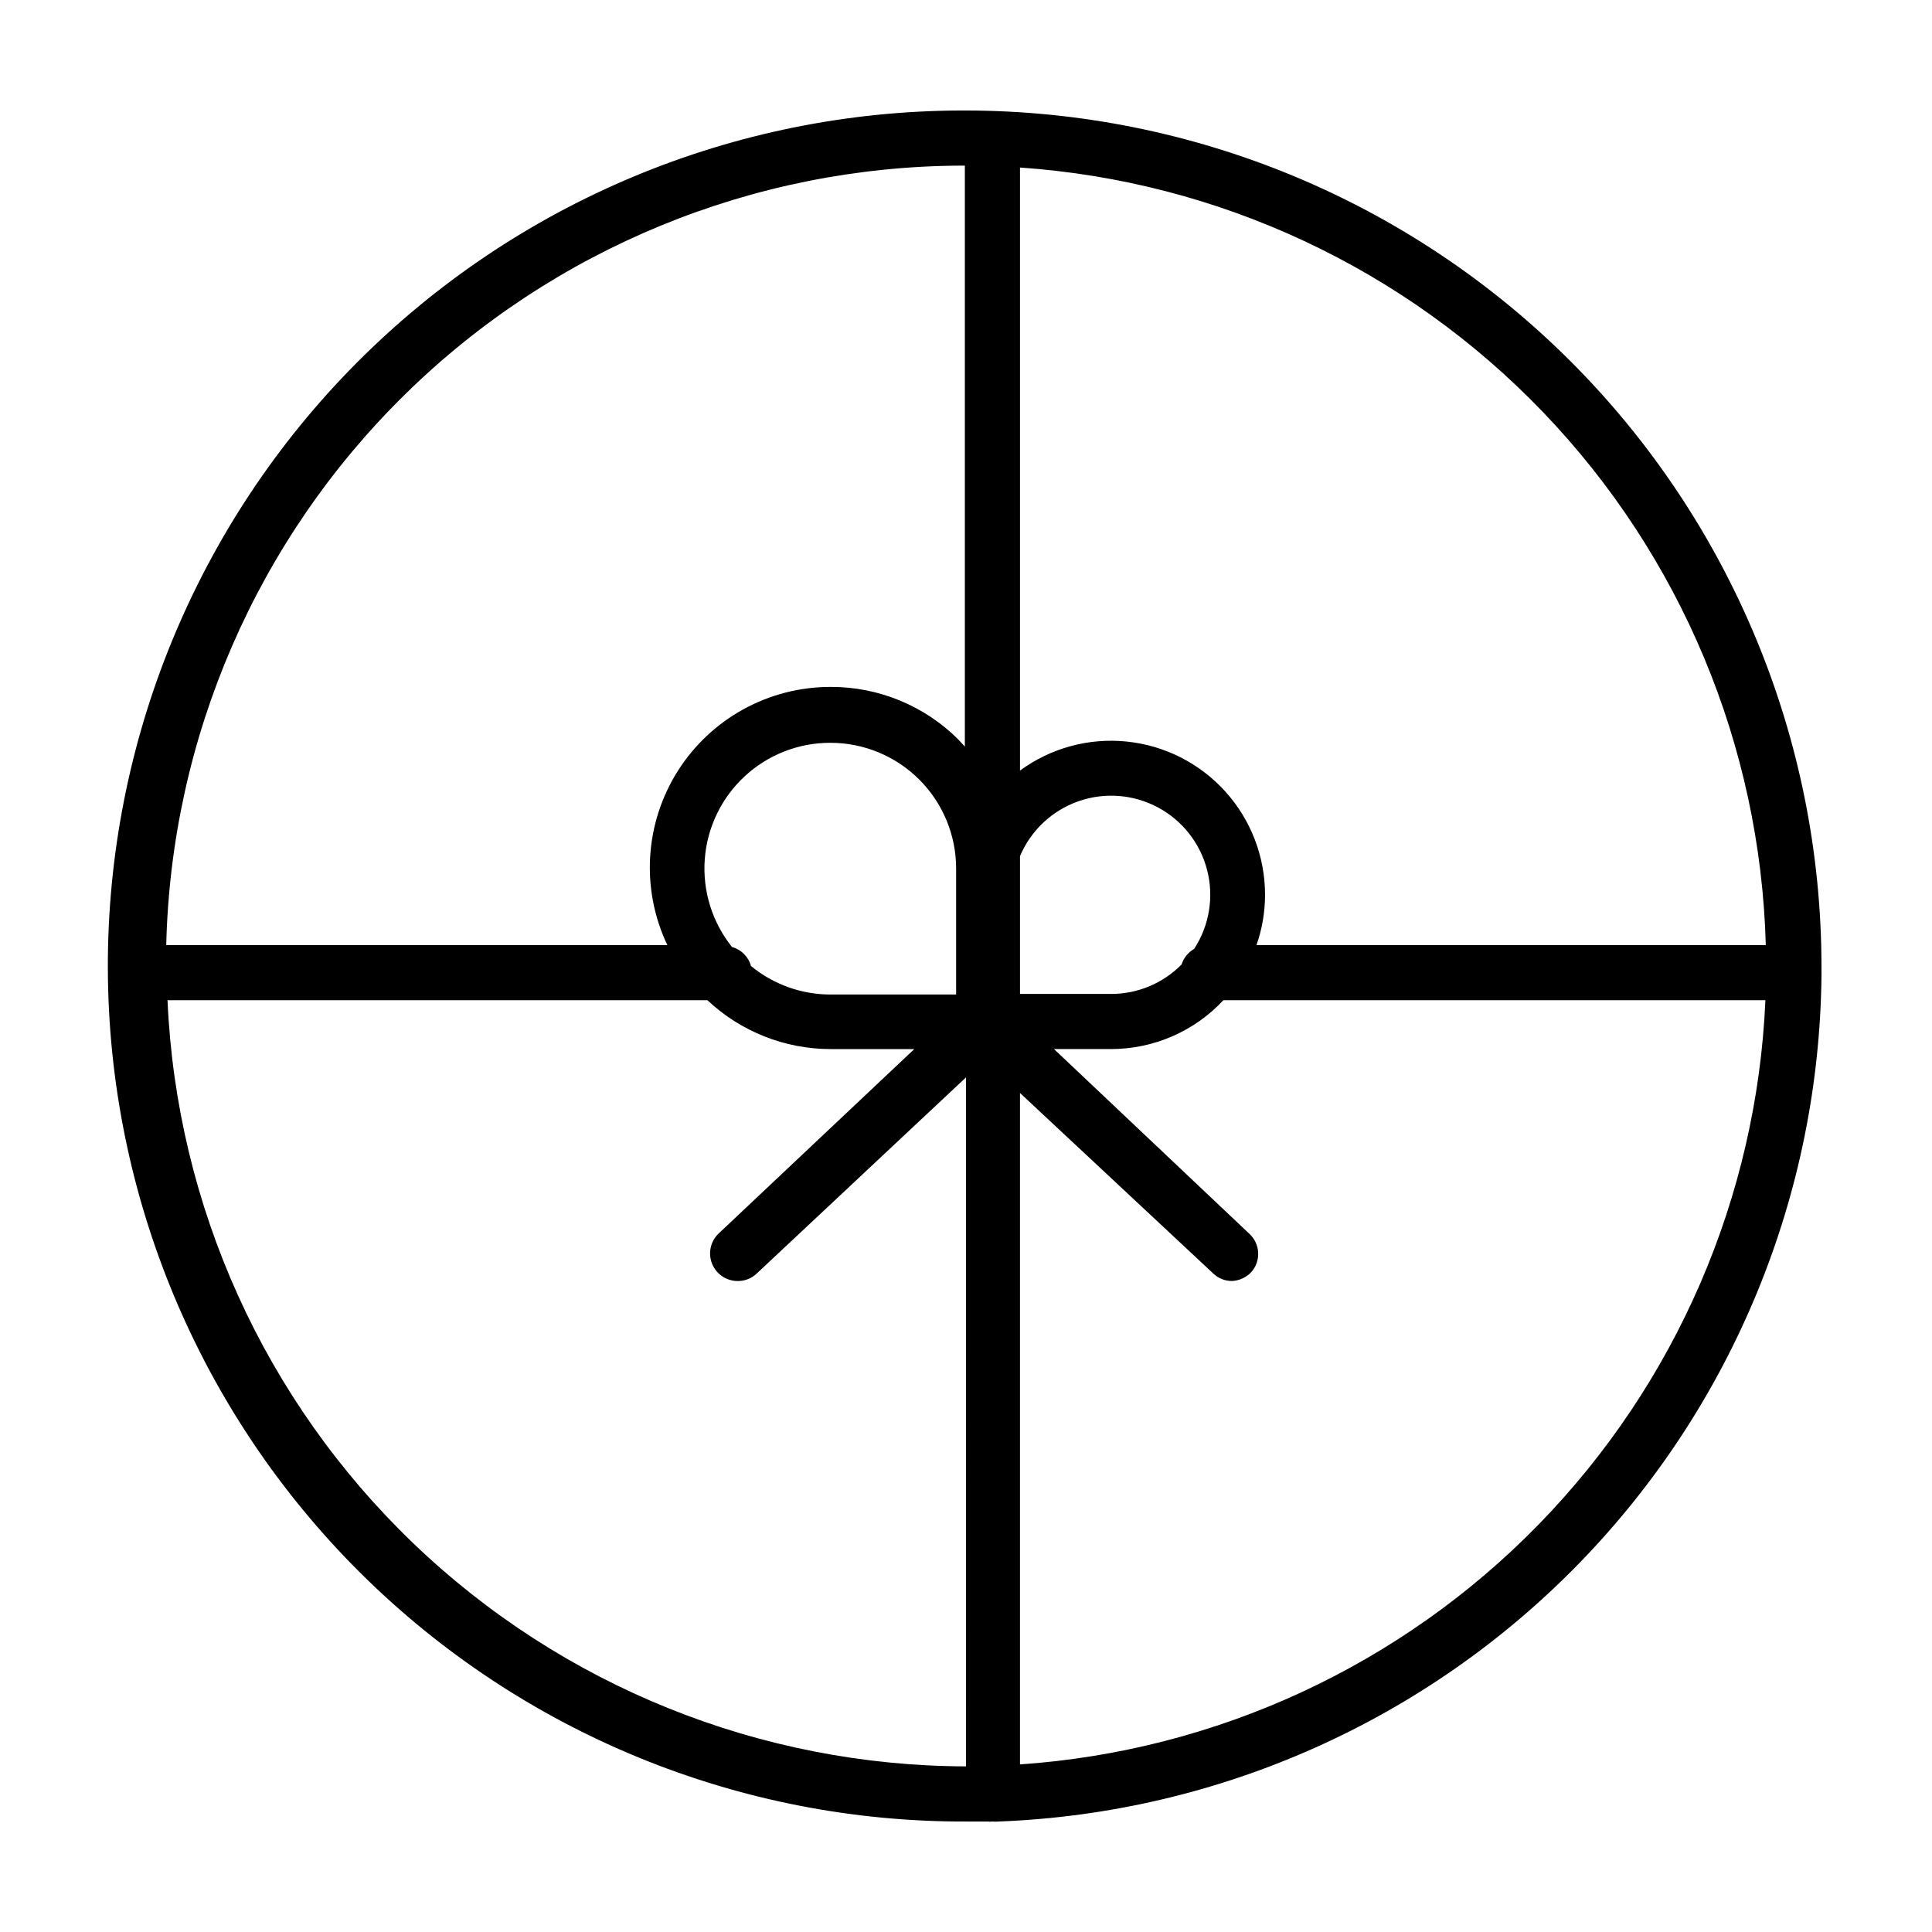 <?xml version="1.0" encoding="UTF-8"?>
<!-- The Best Svg Icon site in the world: iconSvg.co, Visit us! https://iconsvg.co -->
<svg fill="#000000" width="800px" height="800px" version="1.1" viewBox="144 144 512 512" xmlns="http://www.w3.org/2000/svg">
 <path d="m626.71 401.56v-1.562 0.004c-0.066-60.109-23.973-117.73-66.477-160.24-42.5-42.504-100.13-66.41-160.23-66.477h-1.414c-60.125 0.188-117.72 24.25-160.1 66.902-42.387 42.648-66.094 100.39-65.906 160.52s24.254 117.72 66.902 160.11c42.648 42.387 100.39 66.09 160.52 65.902h5.742c0.418 0.055 0.84 0.055 1.258 0 0.555 0.051 1.109 0.051 1.664 0 58.25-2.223 113.4-26.801 154.01-68.625 40.605-41.824 63.539-97.68 64.039-155.97v-0.352-0.203zm-14.758-7.102h-134.97c1.496-4.273 2.266-8.773 2.266-13.301 0.012-10.109-3.731-19.863-10.504-27.371-6.769-7.508-16.086-12.234-26.145-13.266-10.055-1.031-20.137 1.707-28.289 7.688v-159.81c52.664 3.625 102.09 26.742 138.63 64.844 36.543 38.098 57.582 88.441 59.012 141.21zm-268.93 5.543c-0.676-2.453-2.59-4.367-5.039-5.039-5.258-6.57-7.832-14.883-7.211-23.273 0.625-8.391 4.398-16.234 10.57-21.953 6.168-5.723 14.273-8.895 22.688-8.883 8.848-0.016 17.34 3.496 23.598 9.754 6.258 6.258 9.766 14.75 9.754 23.598v33.352h-33.25c-7.703 0.012-15.168-2.66-21.109-7.555zm71.289-29.121c2.871-6.785 8.461-12.047 15.406-14.508 6.945-2.461 14.602-1.887 21.105 1.578 6.5 3.461 11.246 9.5 13.082 16.633 1.832 7.137 0.582 14.715-3.445 20.883-1.586 0.914-2.769 2.387-3.328 4.129-4.918 4.992-11.633 7.805-18.641 7.812h-24.18zm-15.723-182.98h1.109v153.96c-0.555-0.555-1.059-1.211-1.613-1.762l0.004-0.004c-8.973-9.023-21.184-14.082-33.91-14.055-16.438-0.035-31.742 8.367-40.539 22.254-8.793 13.891-9.848 31.32-2.785 46.164h-132.8c1.309-55.059 24.035-107.44 63.352-146.01 39.312-38.57 92.113-60.293 147.19-60.555zm-210.19 221.17h143.08c8.84 8.312 20.516 12.941 32.648 12.949h22.168l-51.793 48.82c-2.203 2.051-2.918 5.246-1.801 8.043 1.113 2.797 3.828 4.621 6.84 4.602 1.875 0.012 3.684-0.715 5.035-2.016l55.418-51.941 0.004 182.58c-54.613-0.141-107.07-21.316-146.48-59.129-39.406-37.809-62.727-89.348-65.125-143.91zm225.91 202.53v-177.95l51.184 47.812c1.348 1.312 3.16 2.035 5.039 2.016 1.914-0.102 3.715-0.93 5.039-2.316 2.617-2.906 2.461-7.363-0.352-10.078l-51.895-49.07h15.113c11.293 0 22.078-4.691 29.777-12.949h143.64c-2.281 52.137-23.684 101.61-60.121 138.96-36.438 37.359-85.359 59.988-137.42 63.566z"/>
</svg>